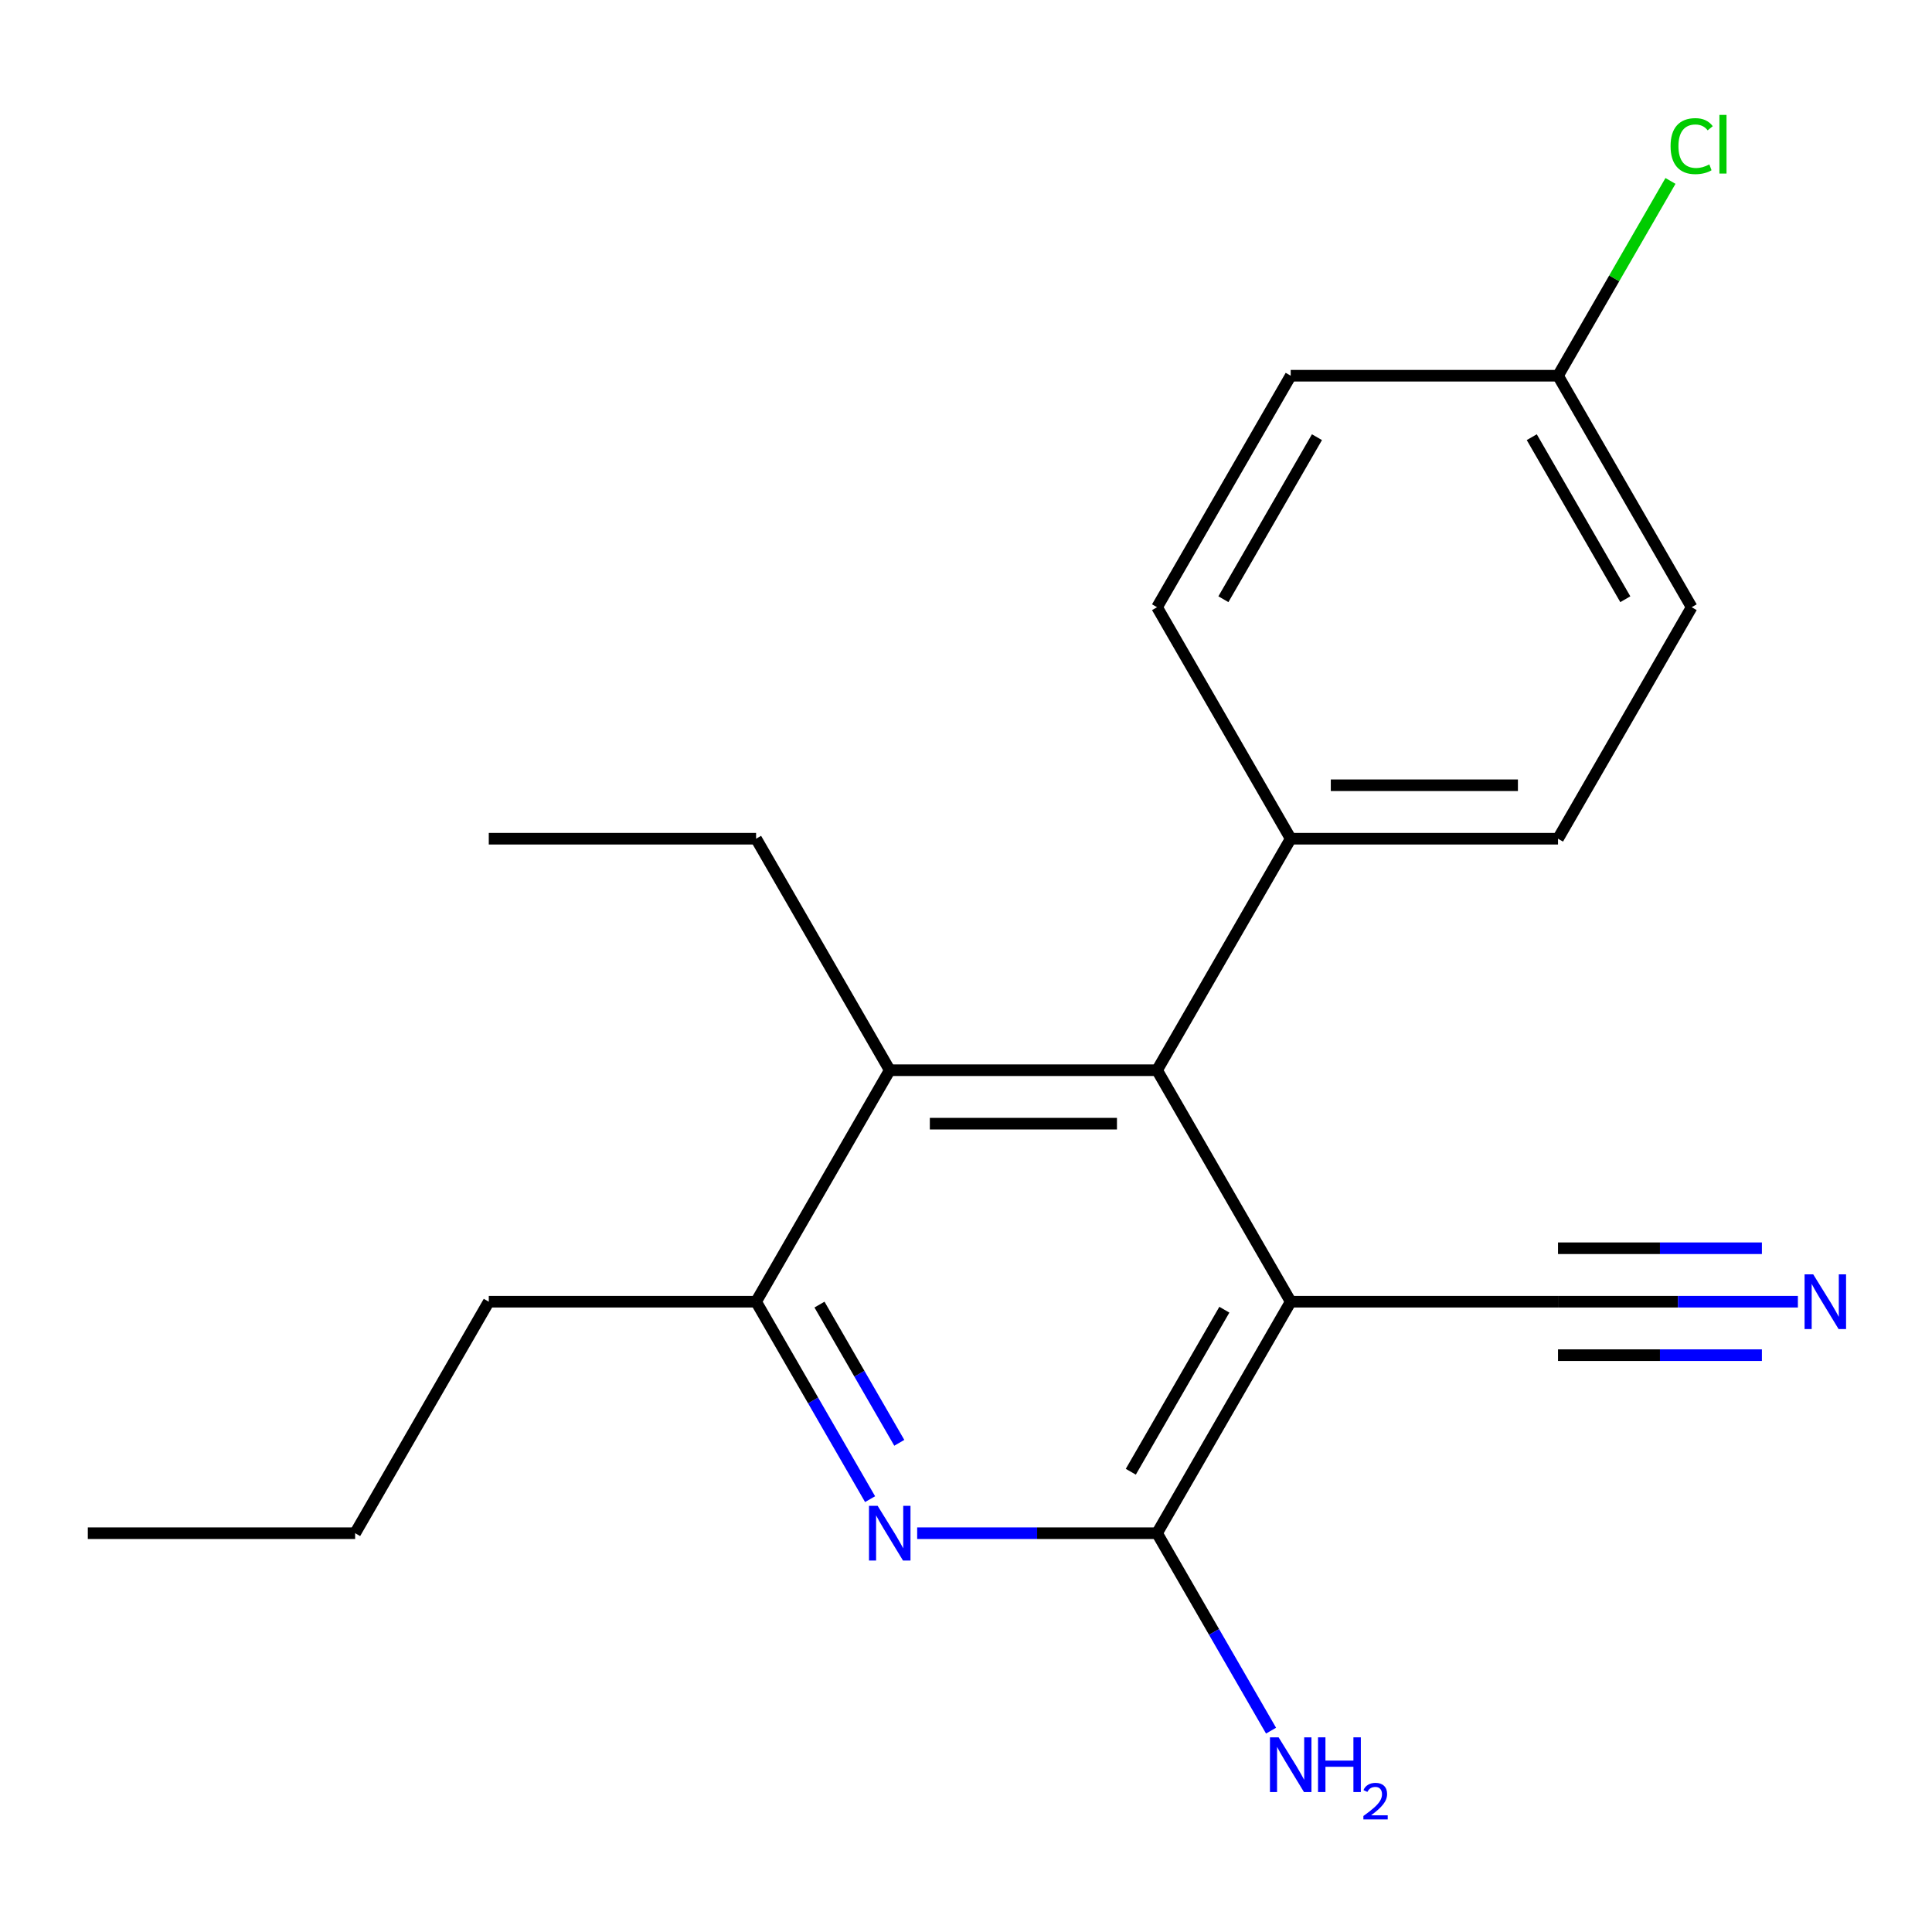 <?xml version='1.0' encoding='iso-8859-1'?>
<svg version='1.1' baseProfile='full'
              xmlns='http://www.w3.org/2000/svg'
                      xmlns:rdkit='http://www.rdkit.org/xml'
                      xmlns:xlink='http://www.w3.org/1999/xlink'
                  xml:space='preserve'
width='1000px' height='1000px' viewBox='0 0 1000 1000'>
<!-- END OF HEADER -->
<rect style='opacity:1.0;fill:#FFFFFF;stroke:none' width='1000' height='1000' x='0' y='0'> </rect>
<path class='bond-0' d='M 668.067,673.761 L 598.887,793.582' style='fill:none;fill-rule:evenodd;stroke:#000000;stroke-width:6px;stroke-linecap:butt;stroke-linejoin:miter;stroke-opacity:1' />
<path class='bond-0' d='M 633.725,677.898 L 585.3,761.773' style='fill:none;fill-rule:evenodd;stroke:#000000;stroke-width:6px;stroke-linecap:butt;stroke-linejoin:miter;stroke-opacity:1' />
<path class='bond-2' d='M 668.067,673.761 L 598.887,553.939' style='fill:none;fill-rule:evenodd;stroke:#000000;stroke-width:6px;stroke-linecap:butt;stroke-linejoin:miter;stroke-opacity:1' />
<path class='bond-5' d='M 668.067,673.761 L 806.425,673.761' style='fill:none;fill-rule:evenodd;stroke:#000000;stroke-width:6px;stroke-linecap:butt;stroke-linejoin:miter;stroke-opacity:1' />
<path class='bond-1' d='M 598.887,793.582 L 536.808,793.582' style='fill:none;fill-rule:evenodd;stroke:#000000;stroke-width:6px;stroke-linecap:butt;stroke-linejoin:miter;stroke-opacity:1' />
<path class='bond-1' d='M 536.808,793.582 L 474.728,793.582' style='fill:none;fill-rule:evenodd;stroke:#0000FF;stroke-width:6px;stroke-linecap:butt;stroke-linejoin:miter;stroke-opacity:1' />
<path class='bond-8' d='M 598.887,793.582 L 628.391,844.684' style='fill:none;fill-rule:evenodd;stroke:#000000;stroke-width:6px;stroke-linecap:butt;stroke-linejoin:miter;stroke-opacity:1' />
<path class='bond-8' d='M 628.391,844.684 L 657.894,895.785' style='fill:none;fill-rule:evenodd;stroke:#0000FF;stroke-width:6px;stroke-linecap:butt;stroke-linejoin:miter;stroke-opacity:1' />
<path class='bond-20' d='M 450.357,775.963 L 420.853,724.862' style='fill:none;fill-rule:evenodd;stroke:#0000FF;stroke-width:6px;stroke-linecap:butt;stroke-linejoin:miter;stroke-opacity:1' />
<path class='bond-20' d='M 420.853,724.862 L 391.35,673.761' style='fill:none;fill-rule:evenodd;stroke:#000000;stroke-width:6px;stroke-linecap:butt;stroke-linejoin:miter;stroke-opacity:1' />
<path class='bond-20' d='M 465.47,746.797 L 444.818,711.026' style='fill:none;fill-rule:evenodd;stroke:#0000FF;stroke-width:6px;stroke-linecap:butt;stroke-linejoin:miter;stroke-opacity:1' />
<path class='bond-20' d='M 444.818,711.026 L 424.165,675.255' style='fill:none;fill-rule:evenodd;stroke:#000000;stroke-width:6px;stroke-linecap:butt;stroke-linejoin:miter;stroke-opacity:1' />
<path class='bond-3' d='M 598.887,553.939 L 460.529,553.939' style='fill:none;fill-rule:evenodd;stroke:#000000;stroke-width:6px;stroke-linecap:butt;stroke-linejoin:miter;stroke-opacity:1' />
<path class='bond-3' d='M 578.134,581.61 L 481.283,581.61' style='fill:none;fill-rule:evenodd;stroke:#000000;stroke-width:6px;stroke-linecap:butt;stroke-linejoin:miter;stroke-opacity:1' />
<path class='bond-7' d='M 598.887,553.939 L 668.067,434.117' style='fill:none;fill-rule:evenodd;stroke:#000000;stroke-width:6px;stroke-linecap:butt;stroke-linejoin:miter;stroke-opacity:1' />
<path class='bond-4' d='M 460.529,553.939 L 391.35,673.761' style='fill:none;fill-rule:evenodd;stroke:#000000;stroke-width:6px;stroke-linecap:butt;stroke-linejoin:miter;stroke-opacity:1' />
<path class='bond-15' d='M 460.529,553.939 L 391.35,434.117' style='fill:none;fill-rule:evenodd;stroke:#000000;stroke-width:6px;stroke-linecap:butt;stroke-linejoin:miter;stroke-opacity:1' />
<path class='bond-16' d='M 391.35,673.761 L 252.992,673.761' style='fill:none;fill-rule:evenodd;stroke:#000000;stroke-width:6px;stroke-linecap:butt;stroke-linejoin:miter;stroke-opacity:1' />
<path class='bond-6' d='M 806.425,673.761 L 868.504,673.761' style='fill:none;fill-rule:evenodd;stroke:#000000;stroke-width:6px;stroke-linecap:butt;stroke-linejoin:miter;stroke-opacity:1' />
<path class='bond-6' d='M 868.504,673.761 L 930.584,673.761' style='fill:none;fill-rule:evenodd;stroke:#0000FF;stroke-width:6px;stroke-linecap:butt;stroke-linejoin:miter;stroke-opacity:1' />
<path class='bond-6' d='M 806.425,701.432 L 859.192,701.432' style='fill:none;fill-rule:evenodd;stroke:#000000;stroke-width:6px;stroke-linecap:butt;stroke-linejoin:miter;stroke-opacity:1' />
<path class='bond-6' d='M 859.192,701.432 L 911.96,701.432' style='fill:none;fill-rule:evenodd;stroke:#0000FF;stroke-width:6px;stroke-linecap:butt;stroke-linejoin:miter;stroke-opacity:1' />
<path class='bond-6' d='M 806.425,646.089 L 859.192,646.089' style='fill:none;fill-rule:evenodd;stroke:#000000;stroke-width:6px;stroke-linecap:butt;stroke-linejoin:miter;stroke-opacity:1' />
<path class='bond-6' d='M 859.192,646.089 L 911.96,646.089' style='fill:none;fill-rule:evenodd;stroke:#0000FF;stroke-width:6px;stroke-linecap:butt;stroke-linejoin:miter;stroke-opacity:1' />
<path class='bond-9' d='M 668.067,434.117 L 806.425,434.117' style='fill:none;fill-rule:evenodd;stroke:#000000;stroke-width:6px;stroke-linecap:butt;stroke-linejoin:miter;stroke-opacity:1' />
<path class='bond-9' d='M 688.82,406.445 L 785.671,406.445' style='fill:none;fill-rule:evenodd;stroke:#000000;stroke-width:6px;stroke-linecap:butt;stroke-linejoin:miter;stroke-opacity:1' />
<path class='bond-10' d='M 668.067,434.117 L 598.887,314.295' style='fill:none;fill-rule:evenodd;stroke:#000000;stroke-width:6px;stroke-linecap:butt;stroke-linejoin:miter;stroke-opacity:1' />
<path class='bond-12' d='M 806.425,434.117 L 875.604,314.295' style='fill:none;fill-rule:evenodd;stroke:#000000;stroke-width:6px;stroke-linecap:butt;stroke-linejoin:miter;stroke-opacity:1' />
<path class='bond-13' d='M 598.887,314.295 L 668.067,194.474' style='fill:none;fill-rule:evenodd;stroke:#000000;stroke-width:6px;stroke-linecap:butt;stroke-linejoin:miter;stroke-opacity:1' />
<path class='bond-13' d='M 633.229,310.158 L 681.654,226.283' style='fill:none;fill-rule:evenodd;stroke:#000000;stroke-width:6px;stroke-linecap:butt;stroke-linejoin:miter;stroke-opacity:1' />
<path class='bond-11' d='M 806.425,194.474 L 668.067,194.474' style='fill:none;fill-rule:evenodd;stroke:#000000;stroke-width:6px;stroke-linecap:butt;stroke-linejoin:miter;stroke-opacity:1' />
<path class='bond-14' d='M 806.425,194.474 L 835.53,144.062' style='fill:none;fill-rule:evenodd;stroke:#000000;stroke-width:6px;stroke-linecap:butt;stroke-linejoin:miter;stroke-opacity:1' />
<path class='bond-14' d='M 835.53,144.062 L 864.635,93.651' style='fill:none;fill-rule:evenodd;stroke:#00CC00;stroke-width:6px;stroke-linecap:butt;stroke-linejoin:miter;stroke-opacity:1' />
<path class='bond-21' d='M 806.425,194.474 L 875.604,314.295' style='fill:none;fill-rule:evenodd;stroke:#000000;stroke-width:6px;stroke-linecap:butt;stroke-linejoin:miter;stroke-opacity:1' />
<path class='bond-21' d='M 792.837,226.283 L 841.263,310.158' style='fill:none;fill-rule:evenodd;stroke:#000000;stroke-width:6px;stroke-linecap:butt;stroke-linejoin:miter;stroke-opacity:1' />
<path class='bond-18' d='M 391.35,434.117 L 252.992,434.117' style='fill:none;fill-rule:evenodd;stroke:#000000;stroke-width:6px;stroke-linecap:butt;stroke-linejoin:miter;stroke-opacity:1' />
<path class='bond-17' d='M 252.992,673.761 L 183.813,793.582' style='fill:none;fill-rule:evenodd;stroke:#000000;stroke-width:6px;stroke-linecap:butt;stroke-linejoin:miter;stroke-opacity:1' />
<path class='bond-19' d='M 183.813,793.582 L 45.455,793.582' style='fill:none;fill-rule:evenodd;stroke:#000000;stroke-width:6px;stroke-linecap:butt;stroke-linejoin:miter;stroke-opacity:1' />
<path  class='atom-2' d='M 454.269 779.422
L 463.549 794.422
Q 464.469 795.902, 465.949 798.582
Q 467.429 801.262, 467.509 801.422
L 467.509 779.422
L 471.269 779.422
L 471.269 807.742
L 467.389 807.742
L 457.429 791.342
Q 456.269 789.422, 455.029 787.222
Q 453.829 785.022, 453.469 784.342
L 453.469 807.742
L 449.789 807.742
L 449.789 779.422
L 454.269 779.422
' fill='#0000FF'/>
<path  class='atom-7' d='M 938.523 659.601
L 947.803 674.601
Q 948.723 676.081, 950.203 678.761
Q 951.683 681.441, 951.763 681.601
L 951.763 659.601
L 955.523 659.601
L 955.523 687.921
L 951.643 687.921
L 941.683 671.521
Q 940.523 669.601, 939.283 667.401
Q 938.083 665.201, 937.723 664.521
L 937.723 687.921
L 934.043 687.921
L 934.043 659.601
L 938.523 659.601
' fill='#0000FF'/>
<path  class='atom-9' d='M 661.807 899.244
L 671.087 914.244
Q 672.007 915.724, 673.487 918.404
Q 674.967 921.084, 675.047 921.244
L 675.047 899.244
L 678.807 899.244
L 678.807 927.564
L 674.927 927.564
L 664.967 911.164
Q 663.807 909.244, 662.567 907.044
Q 661.367 904.844, 661.007 904.164
L 661.007 927.564
L 657.327 927.564
L 657.327 899.244
L 661.807 899.244
' fill='#0000FF'/>
<path  class='atom-9' d='M 682.207 899.244
L 686.047 899.244
L 686.047 911.284
L 700.527 911.284
L 700.527 899.244
L 704.367 899.244
L 704.367 927.564
L 700.527 927.564
L 700.527 914.484
L 686.047 914.484
L 686.047 927.564
L 682.207 927.564
L 682.207 899.244
' fill='#0000FF'/>
<path  class='atom-9' d='M 705.739 926.57
Q 706.426 924.802, 708.063 923.825
Q 709.699 922.822, 711.97 922.822
Q 714.795 922.822, 716.379 924.353
Q 717.963 925.884, 717.963 928.603
Q 717.963 931.375, 715.903 933.962
Q 713.871 936.55, 709.647 939.612
L 718.279 939.612
L 718.279 941.724
L 705.687 941.724
L 705.687 939.955
Q 709.171 937.474, 711.231 935.626
Q 713.316 933.778, 714.319 932.114
Q 715.323 930.451, 715.323 928.735
Q 715.323 926.94, 714.425 925.937
Q 713.527 924.934, 711.97 924.934
Q 710.465 924.934, 709.462 925.541
Q 708.459 926.148, 707.746 927.494
L 705.739 926.57
' fill='#0000FF'/>
<path  class='atom-15' d='M 864.684 75.632
Q 864.684 68.592, 867.964 64.912
Q 871.284 61.192, 877.564 61.192
Q 883.404 61.192, 886.524 65.312
L 883.884 67.472
Q 881.604 64.472, 877.564 64.472
Q 873.284 64.472, 871.004 67.352
Q 868.764 70.192, 868.764 75.632
Q 868.764 81.232, 871.084 84.112
Q 873.444 86.992, 878.004 86.992
Q 881.124 86.992, 884.764 85.112
L 885.884 88.112
Q 884.404 89.072, 882.164 89.632
Q 879.924 90.192, 877.444 90.192
Q 871.284 90.192, 867.964 86.432
Q 864.684 82.672, 864.684 75.632
' fill='#00CC00'/>
<path  class='atom-15' d='M 889.964 59.472
L 893.644 59.472
L 893.644 89.832
L 889.964 89.832
L 889.964 59.472
' fill='#00CC00'/>
</svg>
